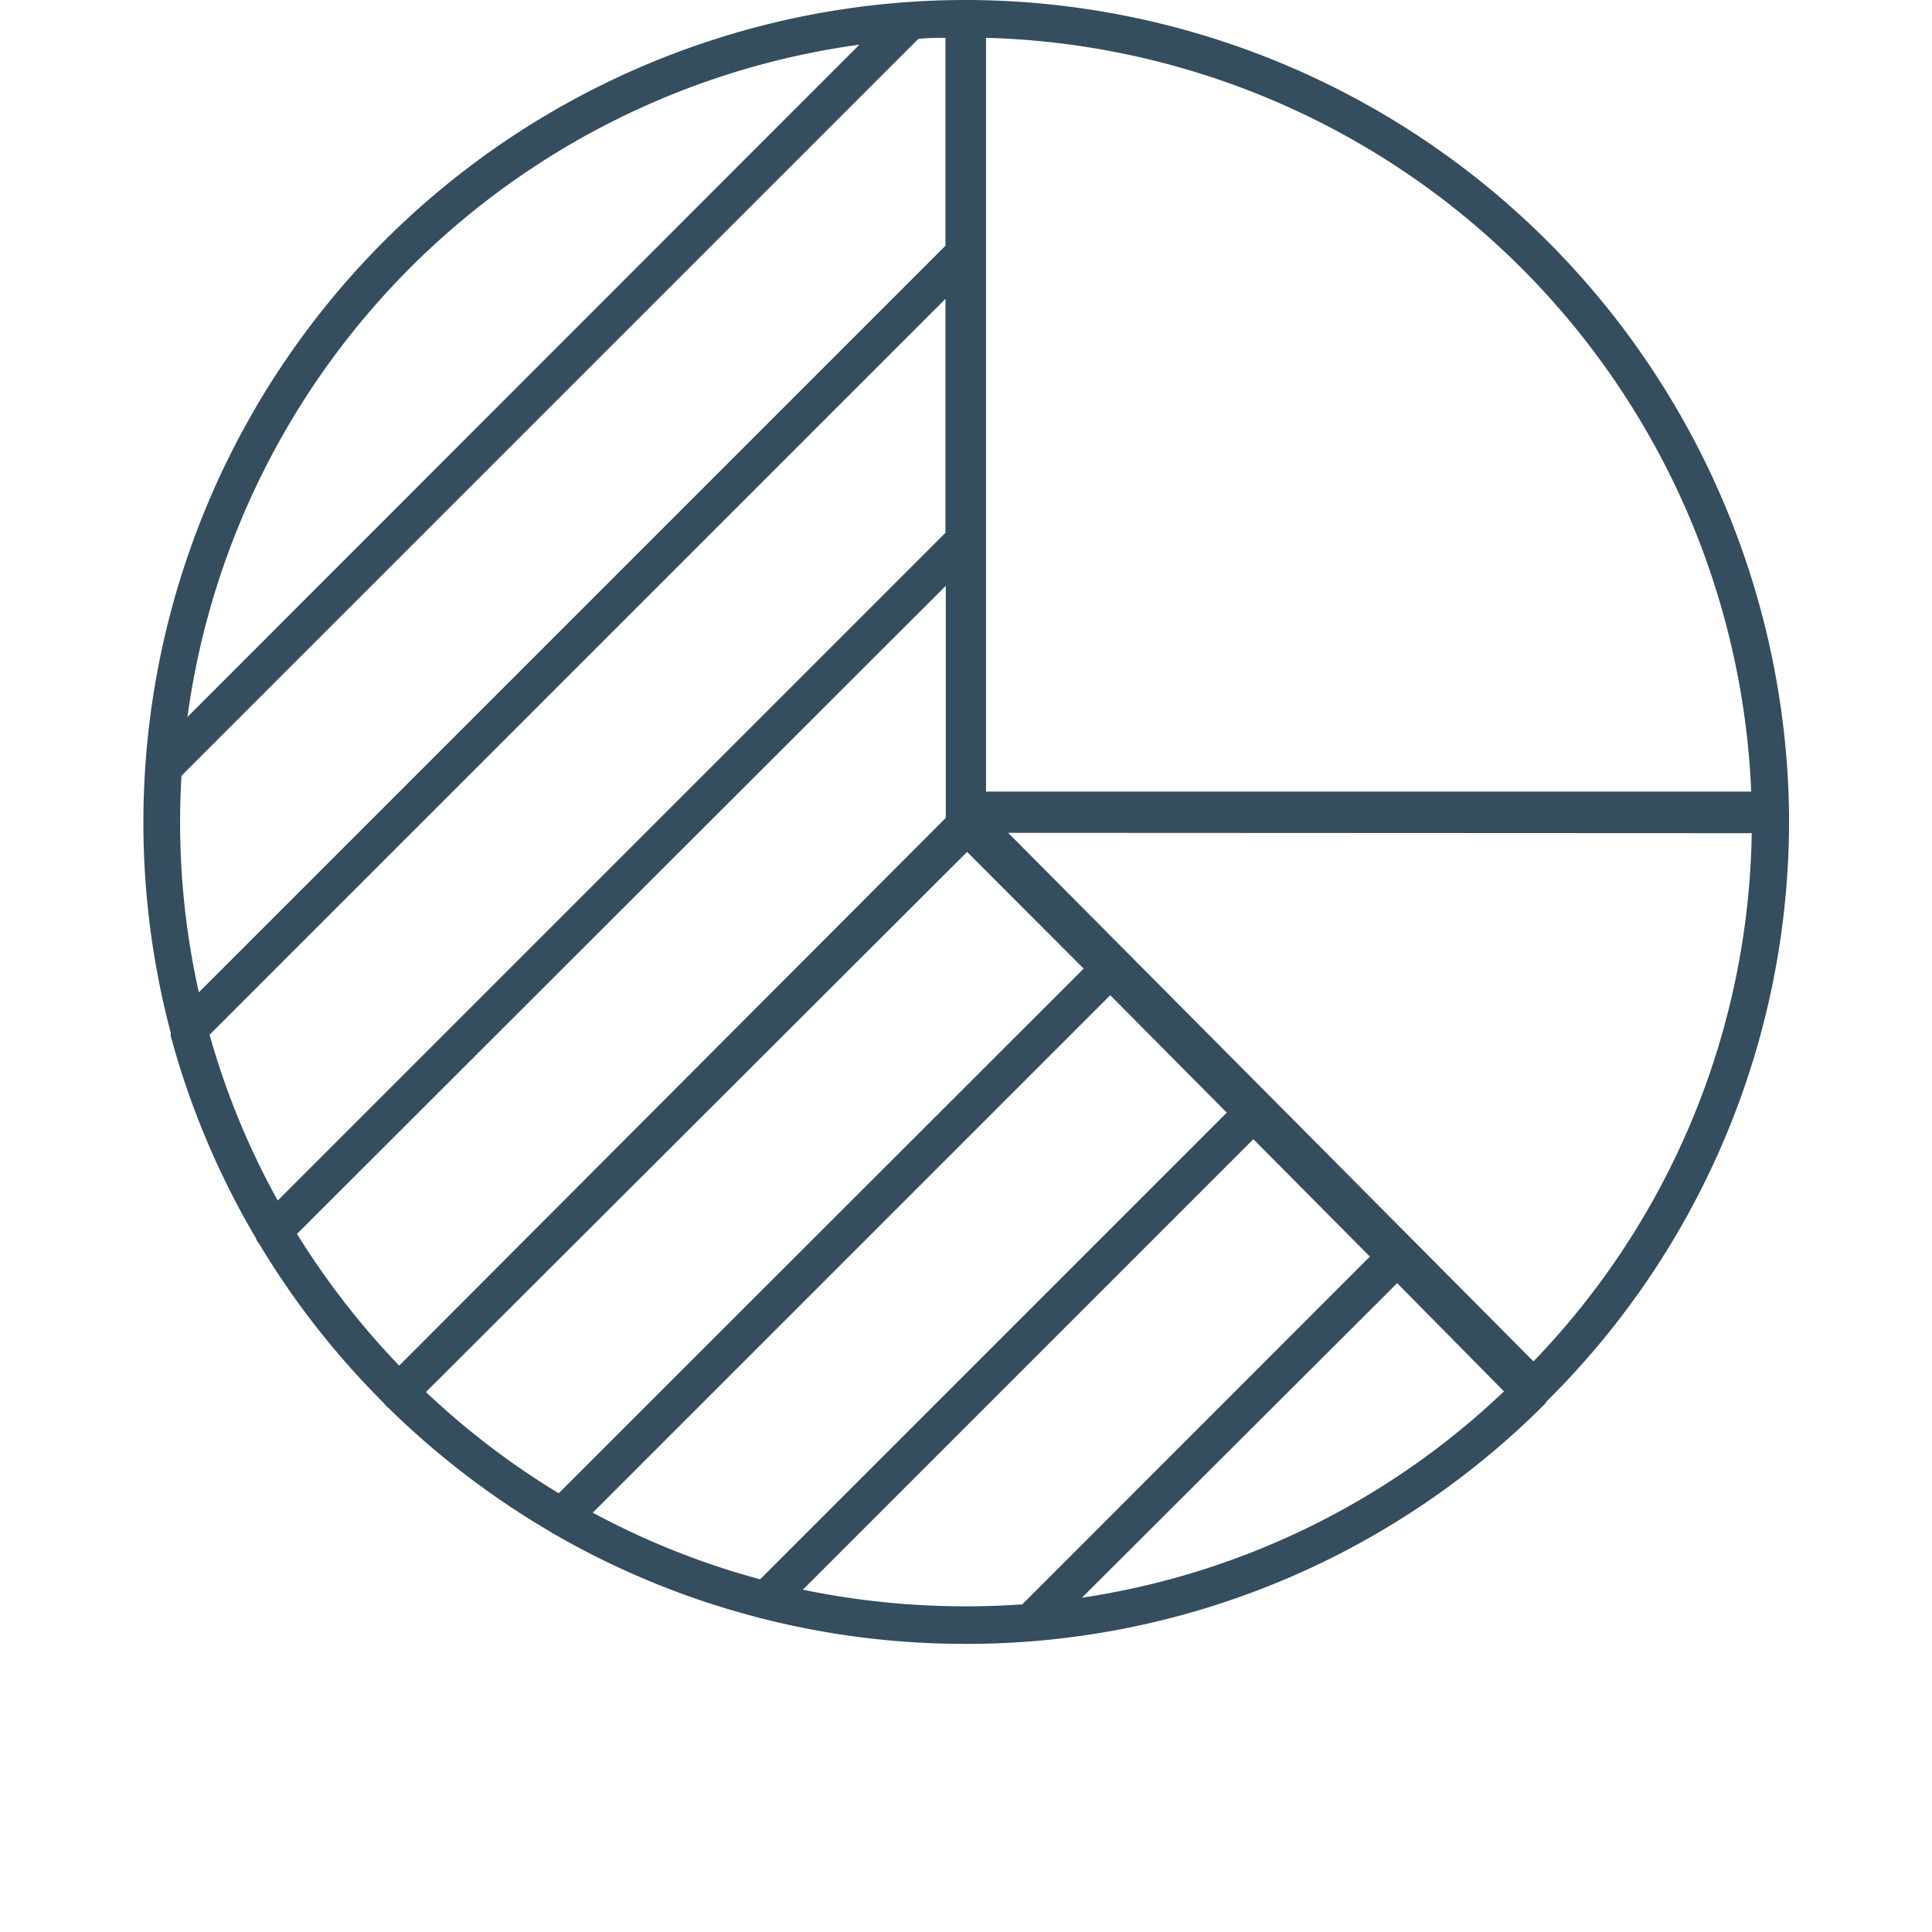 <svg id="Ebene_1" data-name="Ebene 1" xmlns="http://www.w3.org/2000/svg" viewBox="0 0 113.39 113.39"><defs><style>.cls-1{fill:#344d5f;}</style></defs><path class="cls-1" d="M56.61,96.48A48.21,48.21,0,0,1,44.76,95a.59.59,0,0,1-.19-.05,47.89,47.89,0,0,1-12-4.89,1.83,1.83,0,0,1-.3-.18,48.44,48.44,0,0,1-9.46-7.24,1.07,1.07,0,0,1-.16-.14,1,1,0,0,1-.13-.16A48.18,48.18,0,0,1,15.21,73a.92.92,0,0,1-.19-.33,47.93,47.93,0,0,1-5-11.87c0-.06,0-.12,0-.19A48.27,48.27,0,0,1,56.59,0h.19A48.38,48.38,0,0,1,105,47.77a.66.66,0,0,1,0,.14V48A47.92,47.92,0,0,1,90.79,82.23a1,1,0,0,1-.18.23A47.91,47.91,0,0,1,56.61,96.48ZM47.12,93.3A47.22,47.22,0,0,0,60,94.16L80.4,73.75l-6.84-6.89ZM82,75.31,63.5,93.77A45.67,45.67,0,0,0,88.27,81.66ZM34.79,88.78a45.84,45.84,0,0,0,9.82,3.91L72,65.3l-6.84-6.89ZM25,81.7a46,46,0,0,0,7.79,5.94L63.6,56.85,56.76,50Zm-7.57-9.28a46.49,46.49,0,0,0,6,7.73L55.51,48a.55.55,0,0,1,0-.18V34.38ZM59.17,48.88,90,79.9a45.67,45.67,0,0,0,12.81-31ZM12.3,60.73a45.37,45.37,0,0,0,4,9.73L55.49,31.27V17.54Zm-1.65-15.2c-.05.9-.08,1.8-.08,2.71a45.74,45.74,0,0,0,1.1,10L55.49,14.42V2.22c-.53,0-1.07,0-1.6.07Zm47.22.93h44.91A46.19,46.19,0,0,0,57.87,2.22ZM50.44,2.62A46.13,46.13,0,0,0,11,42.08Z"/></svg>